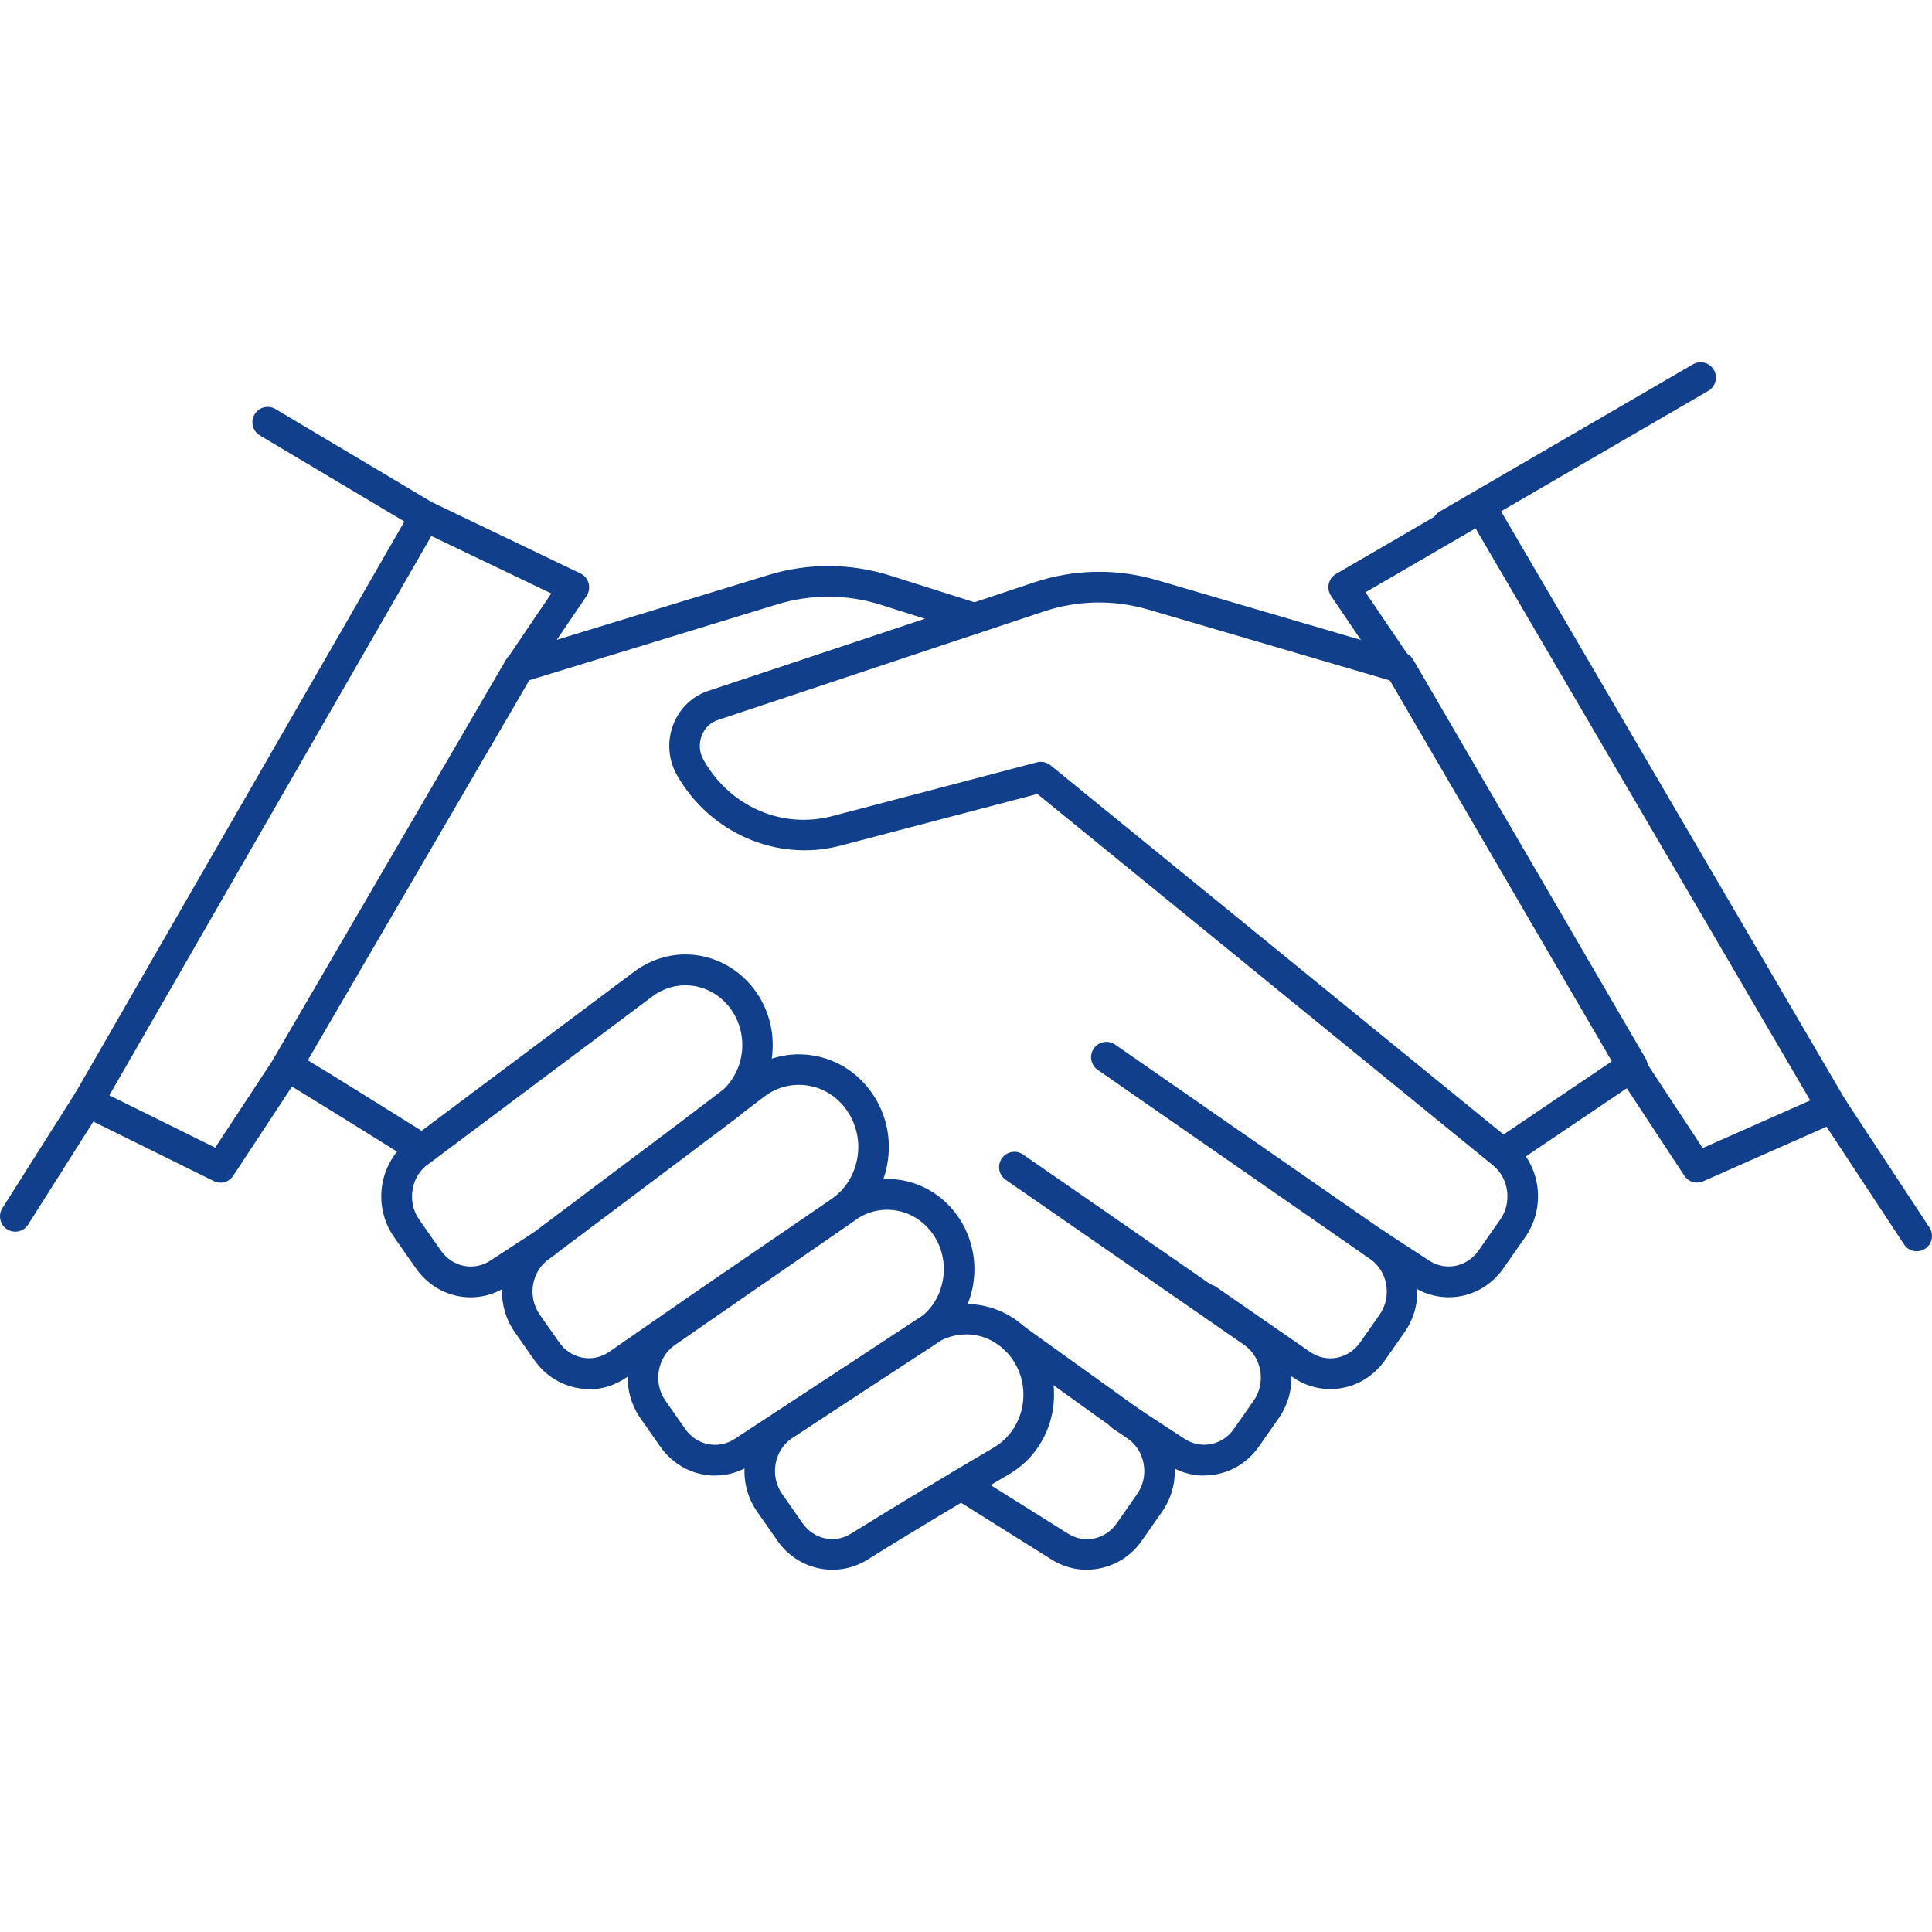 <svg width="80" height="80" viewBox="0 0 80 80" fill="none" xmlns="http://www.w3.org/2000/svg">
<path d="M17.388 48.164C17.274 48.164 17.16 48.132 17.054 48.067C15.811 47.291 12.059 44.952 11.644 44.728C11.518 44.675 11.407 44.581 11.336 44.458C11.222 44.261 11.225 44.017 11.336 43.82L20.955 27.314C21.034 27.176 21.166 27.073 21.315 27.026L31.805 23.813C33.465 23.304 35.214 23.313 36.868 23.836L40.534 24.997C40.868 25.103 41.052 25.459 40.947 25.794C40.842 26.129 40.487 26.314 40.154 26.209L36.487 25.047C35.077 24.601 33.587 24.595 32.174 25.027L21.918 28.166L12.744 43.905C13.458 44.328 14.854 45.198 17.713 46.983C18.008 47.168 18.102 47.559 17.918 47.859C17.797 48.053 17.59 48.159 17.379 48.159L17.388 48.164Z" fill="#113F8B"/>
<path d="M44.999 65C44.504 65 44.007 64.865 43.559 64.586L39.465 62.019C39.17 61.834 39.079 61.443 39.264 61.143C39.448 60.846 39.837 60.755 40.136 60.941L44.229 63.507C44.908 63.933 45.771 63.748 46.24 63.078L47.082 61.872C47.34 61.505 47.436 61.055 47.355 60.605C47.273 60.167 47.033 59.794 46.676 59.553C46.67 59.55 46.667 59.547 46.661 59.541L41.637 55.934C41.353 55.731 41.285 55.335 41.49 55.05C41.692 54.764 42.087 54.697 42.371 54.903L47.387 58.504C48.025 58.936 48.452 59.6 48.595 60.373C48.742 61.161 48.569 61.952 48.115 62.601L47.273 63.807C46.731 64.58 45.871 64.997 44.999 64.997V65Z" fill="#113F8B"/>
<path d="M49.862 61.102C49.335 61.102 48.806 60.949 48.334 60.632C47.749 60.246 46.213 59.244 46.096 59.165C46.09 59.162 46.084 59.156 46.078 59.153C45.789 58.959 45.71 58.565 45.903 58.274C45.958 58.192 46.245 57.809 46.781 58.1C46.781 58.1 46.801 58.112 46.81 58.118C46.83 58.13 46.848 58.142 46.868 58.153L49.031 59.567C49.713 60.029 50.617 59.852 51.091 59.171L51.91 58.001C52.165 57.636 52.261 57.189 52.182 56.742C52.103 56.307 51.869 55.934 51.518 55.69L41.642 48.852C41.355 48.653 41.282 48.259 41.481 47.968C41.68 47.68 42.072 47.606 42.362 47.806L52.238 54.644C52.87 55.082 53.291 55.746 53.429 56.516C53.569 57.298 53.397 58.083 52.946 58.73L52.127 59.9C51.583 60.679 50.728 61.096 49.862 61.096V61.102Z" fill="#113F8B"/>
<path d="M55.086 57.519C54.55 57.519 54.009 57.361 53.529 57.028L49.634 54.333C49.348 54.133 49.274 53.739 49.473 53.448C49.672 53.16 50.065 53.086 50.354 53.286L54.249 55.982C54.928 56.452 55.835 56.279 56.318 55.591L57.126 54.438C57.38 54.074 57.477 53.627 57.398 53.183C57.322 52.748 57.084 52.375 56.733 52.131L45.453 44.3C45.166 44.1 45.093 43.706 45.292 43.415C45.491 43.127 45.883 43.053 46.173 43.253L57.453 51.084C58.082 51.522 58.507 52.187 58.641 52.957C58.779 53.739 58.609 54.524 58.158 55.167L57.351 56.32C56.804 57.102 55.955 57.519 55.089 57.519H55.086Z" fill="#113F8B"/>
<path d="M34.473 64.999C33.601 64.999 32.738 64.582 32.2 63.809L31.357 62.604C30.903 61.954 30.731 61.163 30.877 60.376C31.02 59.599 31.453 58.932 32.094 58.5L38.043 54.579C39.638 53.529 41.774 53.929 42.913 55.49C43.547 56.363 43.785 57.474 43.565 58.541C43.349 59.591 42.711 60.496 41.809 61.028C40.077 62.051 37.651 63.497 35.916 64.585C35.468 64.864 34.971 64.999 34.476 64.999H34.473ZM40.001 55.255C39.568 55.255 39.129 55.381 38.734 55.64L32.791 59.555C32.44 59.791 32.2 60.167 32.118 60.602C32.036 61.052 32.132 61.501 32.39 61.869L33.233 63.074C33.701 63.744 34.567 63.929 35.243 63.503C36.99 62.41 39.427 60.955 41.166 59.929C41.76 59.579 42.181 58.976 42.324 58.279C42.471 57.562 42.313 56.819 41.888 56.236C41.42 55.593 40.718 55.252 40.001 55.252V55.255Z" fill="#113F8B"/>
<path d="M59.987 53.717C59.451 53.717 58.913 53.559 58.433 53.229L56.508 51.971C56.215 51.78 56.133 51.386 56.323 51.092C56.513 50.798 56.906 50.713 57.198 50.907L59.132 52.168C59.132 52.168 59.141 52.174 59.147 52.177C59.826 52.647 60.736 52.477 61.219 51.786L62.123 50.496C62.612 49.799 62.483 48.802 61.836 48.267C61.83 48.261 61.822 48.256 61.816 48.25L42.956 32.876L34.795 35.019C32.185 35.703 29.405 34.504 28.035 32.102C27.664 31.45 27.611 30.677 27.889 29.977C28.158 29.301 28.703 28.795 29.384 28.59L42.816 24.116C44.472 23.563 46.231 23.531 47.904 24.021L58.149 27.026C58.304 27.07 58.436 27.176 58.518 27.314L68.136 43.82C68.306 44.111 68.221 44.481 67.943 44.669L63.182 47.885C63.849 48.867 63.87 50.205 63.156 51.228L62.252 52.518C61.705 53.3 60.856 53.717 59.99 53.717H59.987ZM43.102 31.547C43.246 31.547 43.386 31.597 43.5 31.688L62.258 46.977L66.743 43.946L57.552 28.175L47.547 25.241C46.122 24.824 44.624 24.851 43.214 25.321L29.773 29.798C29.773 29.798 29.759 29.801 29.753 29.804C29.44 29.898 29.188 30.13 29.062 30.448C28.928 30.783 28.954 31.156 29.133 31.471C30.236 33.408 32.384 34.34 34.476 33.79L42.947 31.564C43 31.55 43.053 31.544 43.108 31.544L43.102 31.547Z" fill="#113F8B"/>
<path d="M29.61 61.102C28.744 61.102 27.889 60.685 27.342 59.903L26.523 58.733C26.072 58.089 25.899 57.304 26.04 56.519C26.177 55.749 26.602 55.082 27.231 54.647L34.734 49.453C36.355 48.333 38.52 48.732 39.661 50.364C40.25 51.202 40.475 52.266 40.279 53.283C40.083 54.297 39.512 55.158 38.666 55.708C35.398 57.839 33.525 59.062 33.393 59.15C33.341 59.186 31.497 60.391 31.128 60.632C30.66 60.947 30.134 61.099 29.61 61.099V61.102ZM35.451 50.499L27.948 55.693C27.597 55.937 27.36 56.311 27.284 56.746C27.204 57.193 27.301 57.639 27.556 58.004L28.375 59.174C28.852 59.856 29.753 60.029 30.429 59.577C31.31 59.001 32.63 58.136 32.688 58.098C32.826 58.004 34.608 56.843 37.976 54.644C38.532 54.282 38.906 53.715 39.035 53.042C39.167 52.363 39.018 51.654 38.626 51.096C37.885 50.041 36.489 49.779 35.448 50.499H35.451Z" fill="#113F8B"/>
<path d="M24.388 57.518C23.521 57.518 22.673 57.101 22.126 56.319L21.318 55.167C20.949 54.641 20.768 54.02 20.788 53.385C19.568 54.05 18.052 53.703 17.224 52.521L16.32 51.23C15.439 49.975 15.673 48.238 16.852 47.277C16.858 47.271 16.867 47.265 16.873 47.262L26.255 40.239C27.709 39.149 29.684 39.316 30.948 40.636C31.694 41.415 32.075 42.491 31.984 43.585C31.978 43.67 31.966 43.752 31.955 43.837C32.499 43.658 33.081 43.608 33.664 43.705C34.664 43.867 35.536 44.428 36.122 45.284C36.713 46.148 36.929 47.194 36.736 48.232C36.546 49.255 35.978 50.134 35.139 50.71L29.833 54.344L25.944 57.036C25.464 57.368 24.92 57.53 24.385 57.53L24.388 57.518ZM22.845 52.051L22.761 52.112C22.761 52.112 22.749 52.121 22.74 52.127C22.389 52.371 22.155 52.744 22.076 53.179C21.997 53.623 22.093 54.07 22.348 54.435L23.156 55.587C23.638 56.275 24.546 56.448 25.224 55.978L29.116 53.285L34.425 49.652C34.983 49.27 35.364 48.679 35.493 47.991C35.624 47.288 35.478 46.58 35.077 45.995C34.691 45.428 34.117 45.057 33.459 44.952C32.815 44.846 32.171 45.01 31.645 45.41L30.746 46.092C30.667 46.163 30.585 46.23 30.5 46.295L28.718 47.635C28.718 47.635 28.715 47.638 28.712 47.641L23.085 51.868C23.05 51.907 23.009 51.942 22.962 51.971L22.84 52.051H22.845ZM17.643 48.27C16.996 48.805 16.867 49.802 17.356 50.499L18.26 51.789C18.743 52.48 19.653 52.65 20.332 52.18C20.338 52.177 20.341 52.174 20.346 52.171L22.123 51.013L27.966 46.624L29.947 45.119C30.395 44.702 30.676 44.117 30.729 43.482C30.787 42.75 30.538 42.035 30.041 41.518C29.225 40.666 27.952 40.557 27.015 41.259L17.645 48.273L17.643 48.27Z" fill="#113F8B"/>
<path d="M9.127 48.97C9.033 48.97 8.937 48.949 8.849 48.905L3.359 46.192C3.201 46.116 3.084 45.974 3.034 45.807C2.985 45.639 3.005 45.457 3.093 45.304L17.06 21.047C17.224 20.759 17.581 20.65 17.879 20.791L24.036 23.745C24.203 23.825 24.326 23.974 24.375 24.154C24.422 24.333 24.39 24.524 24.288 24.677L22.034 27.999C21.838 28.29 21.443 28.363 21.157 28.166C20.867 27.97 20.794 27.573 20.99 27.285L22.827 24.574L17.861 22.193L4.527 45.354L8.91 47.521L11.362 43.796C11.556 43.502 11.948 43.423 12.237 43.617C12.53 43.811 12.609 44.205 12.416 44.496L9.656 48.688C9.536 48.87 9.335 48.973 9.13 48.973L9.127 48.97Z" fill="#113F8B"/>
<path d="M70.273 48.97C70.065 48.97 69.866 48.867 69.746 48.685L66.987 44.493C66.794 44.199 66.873 43.805 67.165 43.614C67.458 43.42 67.85 43.5 68.04 43.794L70.504 47.539L74.958 45.566L61.099 21.876L56.543 24.524L58.413 27.282C58.609 27.573 58.536 27.967 58.246 28.164C57.956 28.361 57.564 28.287 57.368 27.996L55.115 24.674C55.016 24.527 54.983 24.348 55.021 24.175C55.059 24.001 55.168 23.854 55.32 23.766L61.008 20.459C61.31 20.285 61.693 20.386 61.872 20.688L76.409 45.537C76.5 45.693 76.52 45.881 76.465 46.054C76.409 46.227 76.283 46.366 76.119 46.439L70.527 48.914C70.445 48.95 70.358 48.967 70.273 48.967V48.97Z" fill="#113F8B"/>
<path d="M0.632 51.002C0.515 51.002 0.398 50.97 0.292 50.902C-0.003 50.714 -0.088 50.32 0.099 50.026L3.102 45.281C3.289 44.984 3.681 44.896 3.974 45.087C4.269 45.276 4.354 45.669 4.167 45.963L1.164 50.708C1.044 50.899 0.84 51.002 0.629 51.002H0.632Z" fill="#113F8B"/>
<path d="M17.601 22C17.492 22 17.381 21.97 17.279 21.912L10.762 18.031C10.461 17.852 10.361 17.464 10.54 17.161C10.718 16.858 11.105 16.758 11.406 16.938L17.923 20.818C18.224 20.997 18.324 21.385 18.145 21.688C18.028 21.888 17.817 22 17.601 22Z" fill="#113F8B"/>
<path d="M79.367 51.812C79.163 51.812 78.961 51.713 78.841 51.527L75.338 46.207C75.145 45.913 75.224 45.519 75.516 45.328C75.809 45.134 76.201 45.213 76.391 45.507L79.894 50.828C80.087 51.122 80.008 51.516 79.716 51.707C79.607 51.777 79.487 51.812 79.367 51.812Z" fill="#113F8B"/>
<path d="M59.935 22.364C59.716 22.364 59.505 22.249 59.388 22.047C59.212 21.744 59.318 21.356 59.619 21.179L70.104 15.085C70.405 14.909 70.794 15.015 70.967 15.318C71.142 15.62 71.037 16.012 70.736 16.185L60.251 22.279C60.152 22.337 60.043 22.364 59.935 22.364Z" fill="#113F8B"/>
</svg>
